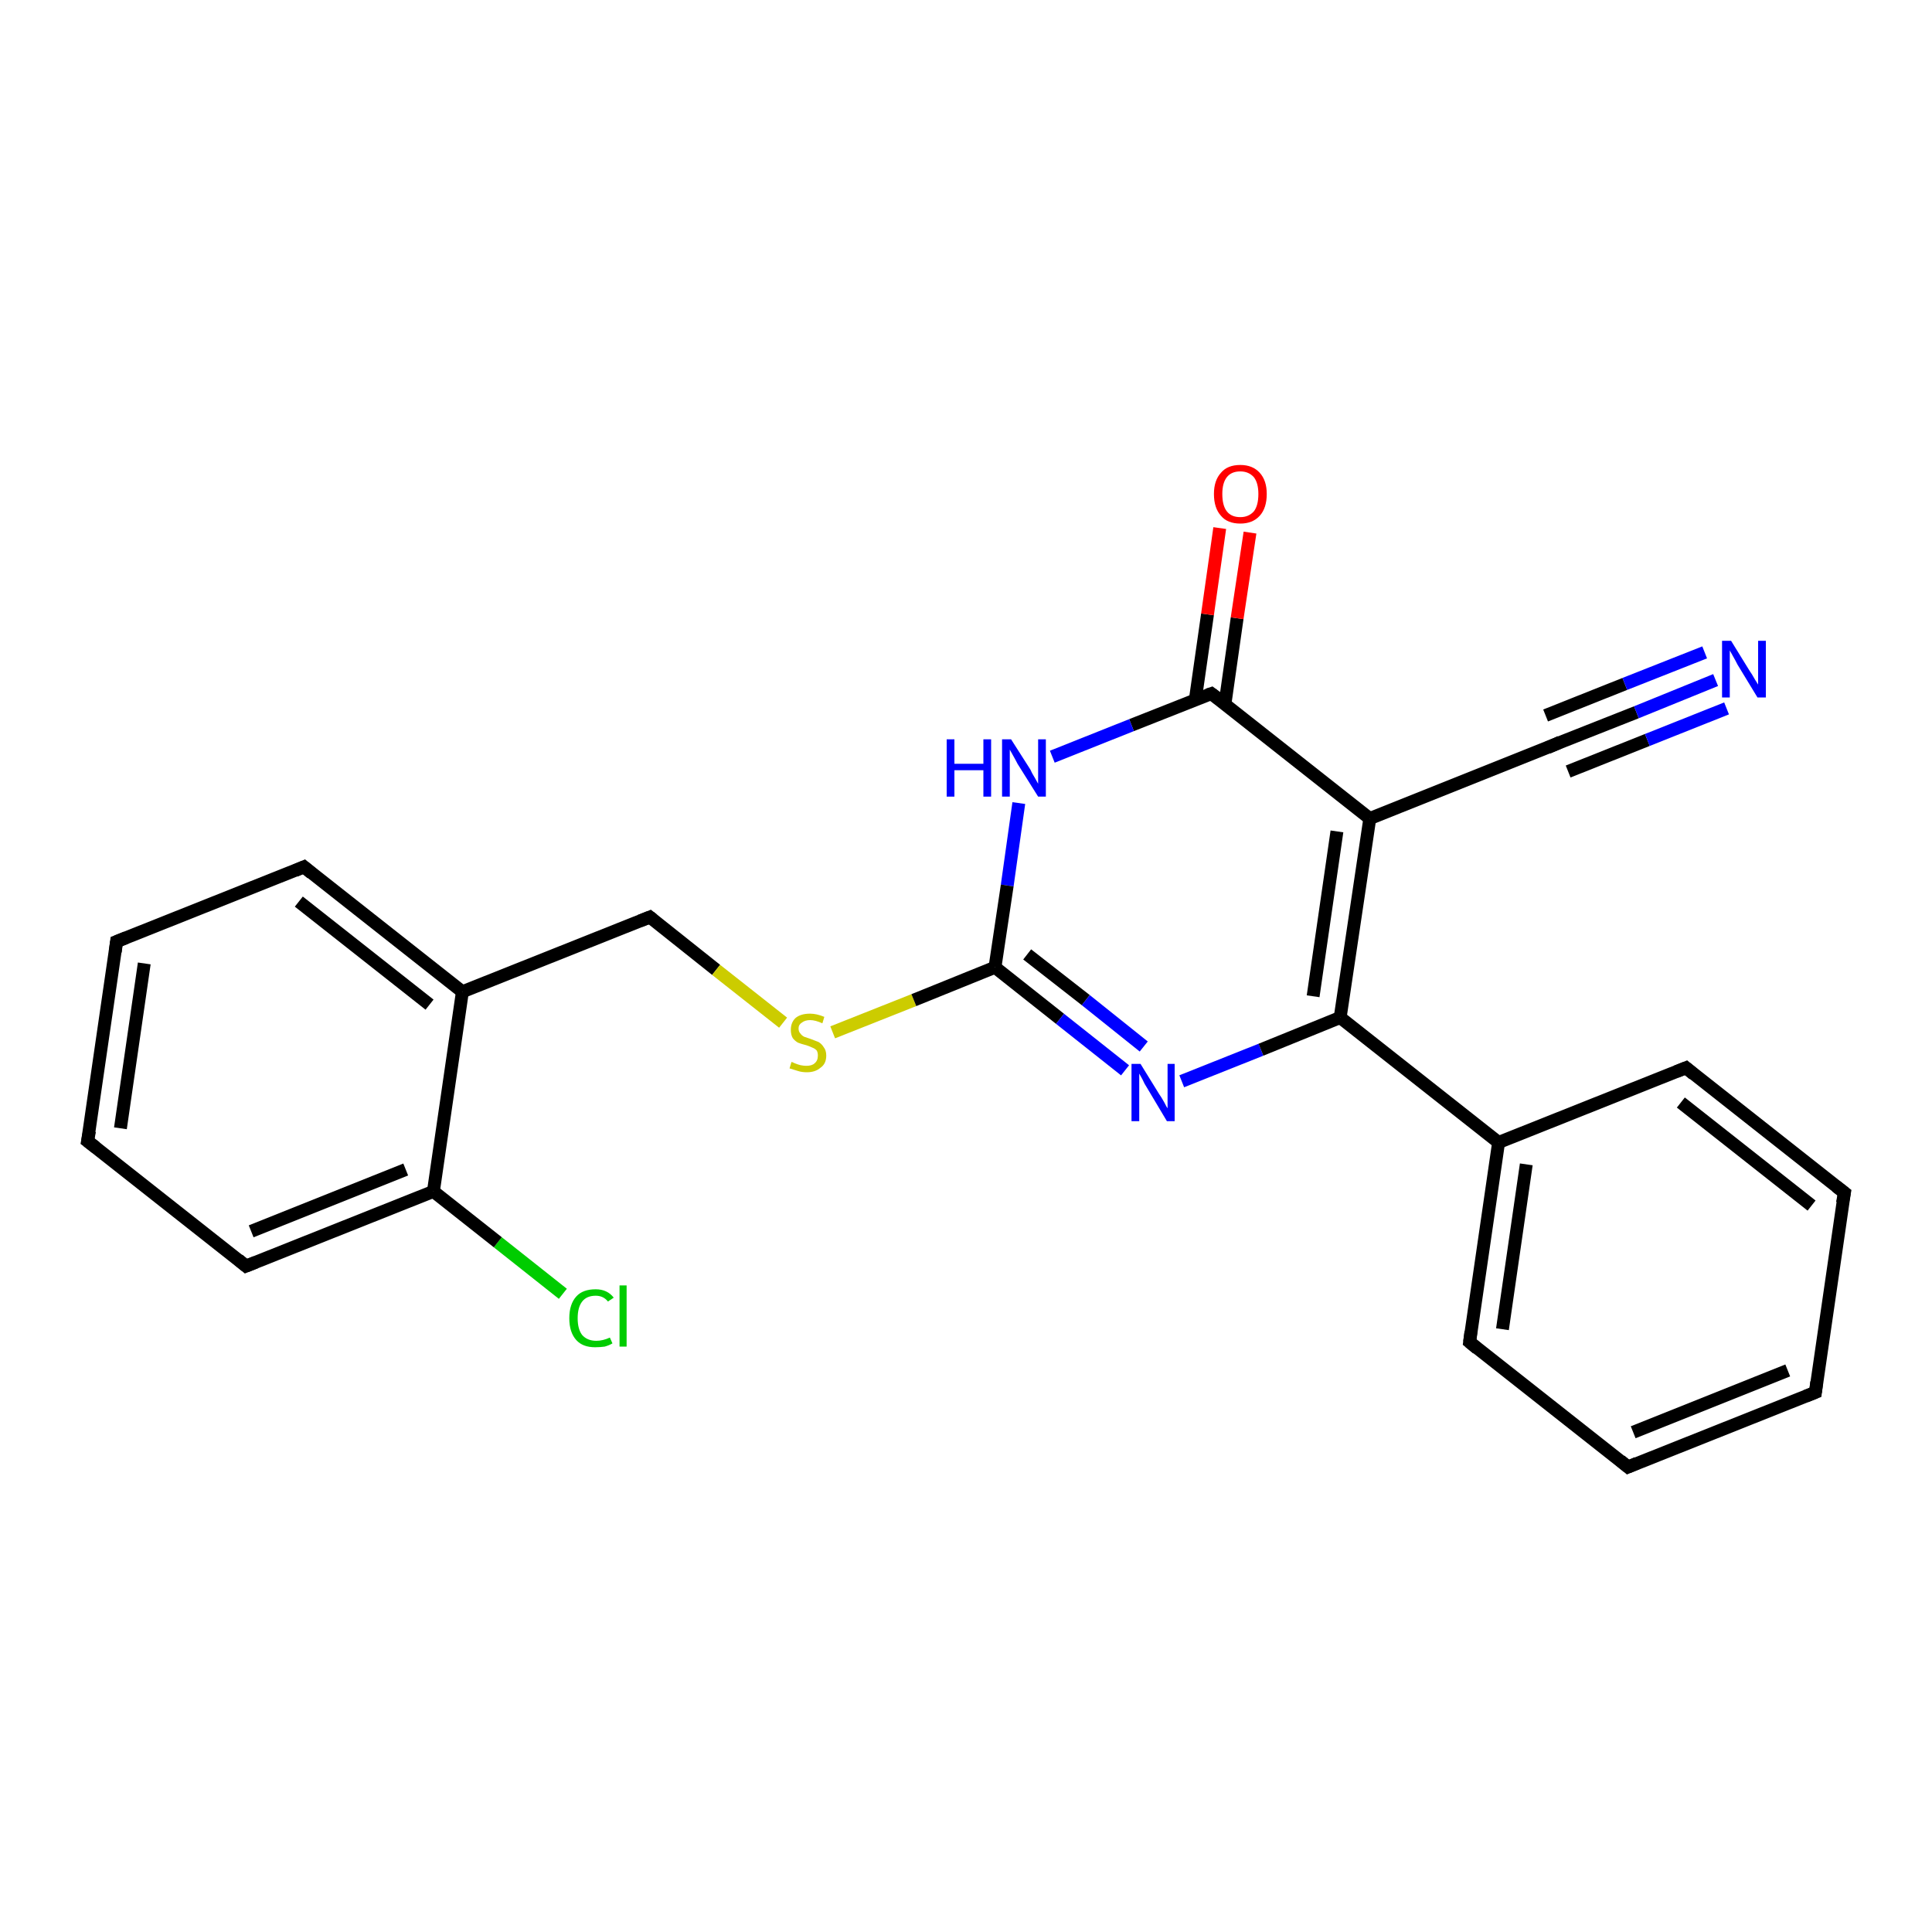 <?xml version='1.0' encoding='iso-8859-1'?>
<svg version='1.1' baseProfile='full'
              xmlns='http://www.w3.org/2000/svg'
                      xmlns:rdkit='http://www.rdkit.org/xml'
                      xmlns:xlink='http://www.w3.org/1999/xlink'
                  xml:space='preserve'
width='300px' height='300px' viewBox='0 0 300 300'>
<!-- END OF HEADER -->
<rect style='opacity:1.0;fill:#FFFFFF;stroke:none' width='300.0' height='300.0' x='0.0' y='0.0'> </rect>
<path class='bond-0 atom-0 atom-1' d='M 87.4,200.9 L 77.3,192.9' style='fill:none;fill-rule:evenodd;stroke:#00CC00;stroke-width:2.0px;stroke-linecap:butt;stroke-linejoin:miter;stroke-opacity:1' />
<path class='bond-0 atom-0 atom-1' d='M 77.3,192.9 L 67.3,185.0' style='fill:none;fill-rule:evenodd;stroke:#000000;stroke-width:2.0px;stroke-linecap:butt;stroke-linejoin:miter;stroke-opacity:1' />
<path class='bond-1 atom-1 atom-2' d='M 67.3,185.0 L 38.2,196.6' style='fill:none;fill-rule:evenodd;stroke:#000000;stroke-width:2.0px;stroke-linecap:butt;stroke-linejoin:miter;stroke-opacity:1' />
<path class='bond-1 atom-1 atom-2' d='M 63.0,181.6 L 39.0,191.2' style='fill:none;fill-rule:evenodd;stroke:#000000;stroke-width:2.0px;stroke-linecap:butt;stroke-linejoin:miter;stroke-opacity:1' />
<path class='bond-2 atom-2 atom-3' d='M 38.2,196.6 L 13.6,177.2' style='fill:none;fill-rule:evenodd;stroke:#000000;stroke-width:2.0px;stroke-linecap:butt;stroke-linejoin:miter;stroke-opacity:1' />
<path class='bond-3 atom-3 atom-4' d='M 13.6,177.2 L 18.1,146.2' style='fill:none;fill-rule:evenodd;stroke:#000000;stroke-width:2.0px;stroke-linecap:butt;stroke-linejoin:miter;stroke-opacity:1' />
<path class='bond-3 atom-3 atom-4' d='M 18.7,175.2 L 22.4,149.6' style='fill:none;fill-rule:evenodd;stroke:#000000;stroke-width:2.0px;stroke-linecap:butt;stroke-linejoin:miter;stroke-opacity:1' />
<path class='bond-4 atom-4 atom-5' d='M 18.1,146.2 L 47.2,134.6' style='fill:none;fill-rule:evenodd;stroke:#000000;stroke-width:2.0px;stroke-linecap:butt;stroke-linejoin:miter;stroke-opacity:1' />
<path class='bond-5 atom-5 atom-6' d='M 47.2,134.6 L 71.8,154.0' style='fill:none;fill-rule:evenodd;stroke:#000000;stroke-width:2.0px;stroke-linecap:butt;stroke-linejoin:miter;stroke-opacity:1' />
<path class='bond-5 atom-5 atom-6' d='M 46.4,140.0 L 66.7,156.0' style='fill:none;fill-rule:evenodd;stroke:#000000;stroke-width:2.0px;stroke-linecap:butt;stroke-linejoin:miter;stroke-opacity:1' />
<path class='bond-6 atom-6 atom-7' d='M 71.8,154.0 L 100.9,142.4' style='fill:none;fill-rule:evenodd;stroke:#000000;stroke-width:2.0px;stroke-linecap:butt;stroke-linejoin:miter;stroke-opacity:1' />
<path class='bond-7 atom-7 atom-8' d='M 100.9,142.4 L 111.2,150.6' style='fill:none;fill-rule:evenodd;stroke:#000000;stroke-width:2.0px;stroke-linecap:butt;stroke-linejoin:miter;stroke-opacity:1' />
<path class='bond-7 atom-7 atom-8' d='M 111.2,150.6 L 121.6,158.8' style='fill:none;fill-rule:evenodd;stroke:#CCCC00;stroke-width:2.0px;stroke-linecap:butt;stroke-linejoin:miter;stroke-opacity:1' />
<path class='bond-8 atom-8 atom-9' d='M 129.3,160.3 L 141.9,155.3' style='fill:none;fill-rule:evenodd;stroke:#CCCC00;stroke-width:2.0px;stroke-linecap:butt;stroke-linejoin:miter;stroke-opacity:1' />
<path class='bond-8 atom-8 atom-9' d='M 141.9,155.3 L 154.5,150.2' style='fill:none;fill-rule:evenodd;stroke:#000000;stroke-width:2.0px;stroke-linecap:butt;stroke-linejoin:miter;stroke-opacity:1' />
<path class='bond-9 atom-9 atom-10' d='M 154.5,150.2 L 164.6,158.2' style='fill:none;fill-rule:evenodd;stroke:#000000;stroke-width:2.0px;stroke-linecap:butt;stroke-linejoin:miter;stroke-opacity:1' />
<path class='bond-9 atom-9 atom-10' d='M 164.6,158.2 L 174.7,166.2' style='fill:none;fill-rule:evenodd;stroke:#0000FF;stroke-width:2.0px;stroke-linecap:butt;stroke-linejoin:miter;stroke-opacity:1' />
<path class='bond-9 atom-9 atom-10' d='M 159.5,148.2 L 168.6,155.3' style='fill:none;fill-rule:evenodd;stroke:#000000;stroke-width:2.0px;stroke-linecap:butt;stroke-linejoin:miter;stroke-opacity:1' />
<path class='bond-9 atom-9 atom-10' d='M 168.6,155.3 L 177.6,162.5' style='fill:none;fill-rule:evenodd;stroke:#0000FF;stroke-width:2.0px;stroke-linecap:butt;stroke-linejoin:miter;stroke-opacity:1' />
<path class='bond-10 atom-10 atom-11' d='M 183.5,167.9 L 195.8,163.0' style='fill:none;fill-rule:evenodd;stroke:#0000FF;stroke-width:2.0px;stroke-linecap:butt;stroke-linejoin:miter;stroke-opacity:1' />
<path class='bond-10 atom-10 atom-11' d='M 195.8,163.0 L 208.1,158.0' style='fill:none;fill-rule:evenodd;stroke:#000000;stroke-width:2.0px;stroke-linecap:butt;stroke-linejoin:miter;stroke-opacity:1' />
<path class='bond-11 atom-11 atom-12' d='M 208.1,158.0 L 232.7,177.4' style='fill:none;fill-rule:evenodd;stroke:#000000;stroke-width:2.0px;stroke-linecap:butt;stroke-linejoin:miter;stroke-opacity:1' />
<path class='bond-12 atom-12 atom-13' d='M 232.7,177.4 L 228.2,208.4' style='fill:none;fill-rule:evenodd;stroke:#000000;stroke-width:2.0px;stroke-linecap:butt;stroke-linejoin:miter;stroke-opacity:1' />
<path class='bond-12 atom-12 atom-13' d='M 237.0,180.8 L 233.3,206.4' style='fill:none;fill-rule:evenodd;stroke:#000000;stroke-width:2.0px;stroke-linecap:butt;stroke-linejoin:miter;stroke-opacity:1' />
<path class='bond-13 atom-13 atom-14' d='M 228.2,208.4 L 252.8,227.8' style='fill:none;fill-rule:evenodd;stroke:#000000;stroke-width:2.0px;stroke-linecap:butt;stroke-linejoin:miter;stroke-opacity:1' />
<path class='bond-14 atom-14 atom-15' d='M 252.8,227.8 L 281.9,216.2' style='fill:none;fill-rule:evenodd;stroke:#000000;stroke-width:2.0px;stroke-linecap:butt;stroke-linejoin:miter;stroke-opacity:1' />
<path class='bond-14 atom-14 atom-15' d='M 253.6,222.4 L 277.6,212.8' style='fill:none;fill-rule:evenodd;stroke:#000000;stroke-width:2.0px;stroke-linecap:butt;stroke-linejoin:miter;stroke-opacity:1' />
<path class='bond-15 atom-15 atom-16' d='M 281.9,216.2 L 286.4,185.2' style='fill:none;fill-rule:evenodd;stroke:#000000;stroke-width:2.0px;stroke-linecap:butt;stroke-linejoin:miter;stroke-opacity:1' />
<path class='bond-16 atom-16 atom-17' d='M 286.4,185.2 L 261.8,165.8' style='fill:none;fill-rule:evenodd;stroke:#000000;stroke-width:2.0px;stroke-linecap:butt;stroke-linejoin:miter;stroke-opacity:1' />
<path class='bond-16 atom-16 atom-17' d='M 281.3,187.2 L 261.0,171.2' style='fill:none;fill-rule:evenodd;stroke:#000000;stroke-width:2.0px;stroke-linecap:butt;stroke-linejoin:miter;stroke-opacity:1' />
<path class='bond-17 atom-11 atom-18' d='M 208.1,158.0 L 212.7,127.1' style='fill:none;fill-rule:evenodd;stroke:#000000;stroke-width:2.0px;stroke-linecap:butt;stroke-linejoin:miter;stroke-opacity:1' />
<path class='bond-17 atom-11 atom-18' d='M 203.9,154.7 L 207.6,129.1' style='fill:none;fill-rule:evenodd;stroke:#000000;stroke-width:2.0px;stroke-linecap:butt;stroke-linejoin:miter;stroke-opacity:1' />
<path class='bond-18 atom-18 atom-19' d='M 212.7,127.1 L 241.7,115.5' style='fill:none;fill-rule:evenodd;stroke:#000000;stroke-width:2.0px;stroke-linecap:butt;stroke-linejoin:miter;stroke-opacity:1' />
<path class='bond-19 atom-19 atom-20' d='M 241.7,115.5 L 254.1,110.6' style='fill:none;fill-rule:evenodd;stroke:#000000;stroke-width:2.0px;stroke-linecap:butt;stroke-linejoin:miter;stroke-opacity:1' />
<path class='bond-19 atom-19 atom-20' d='M 254.1,110.6 L 266.4,105.6' style='fill:none;fill-rule:evenodd;stroke:#0000FF;stroke-width:2.0px;stroke-linecap:butt;stroke-linejoin:miter;stroke-opacity:1' />
<path class='bond-19 atom-19 atom-20' d='M 240.0,111.1 L 252.3,106.2' style='fill:none;fill-rule:evenodd;stroke:#000000;stroke-width:2.0px;stroke-linecap:butt;stroke-linejoin:miter;stroke-opacity:1' />
<path class='bond-19 atom-19 atom-20' d='M 252.3,106.2 L 264.7,101.3' style='fill:none;fill-rule:evenodd;stroke:#0000FF;stroke-width:2.0px;stroke-linecap:butt;stroke-linejoin:miter;stroke-opacity:1' />
<path class='bond-19 atom-19 atom-20' d='M 243.5,119.8 L 255.8,114.9' style='fill:none;fill-rule:evenodd;stroke:#000000;stroke-width:2.0px;stroke-linecap:butt;stroke-linejoin:miter;stroke-opacity:1' />
<path class='bond-19 atom-19 atom-20' d='M 255.8,114.9 L 268.1,110.0' style='fill:none;fill-rule:evenodd;stroke:#0000FF;stroke-width:2.0px;stroke-linecap:butt;stroke-linejoin:miter;stroke-opacity:1' />
<path class='bond-20 atom-18 atom-21' d='M 212.7,127.1 L 188.1,107.7' style='fill:none;fill-rule:evenodd;stroke:#000000;stroke-width:2.0px;stroke-linecap:butt;stroke-linejoin:miter;stroke-opacity:1' />
<path class='bond-21 atom-21 atom-22' d='M 190.2,109.4 L 192.1,96.0' style='fill:none;fill-rule:evenodd;stroke:#000000;stroke-width:2.0px;stroke-linecap:butt;stroke-linejoin:miter;stroke-opacity:1' />
<path class='bond-21 atom-21 atom-22' d='M 192.1,96.0 L 194.1,82.7' style='fill:none;fill-rule:evenodd;stroke:#FF0000;stroke-width:2.0px;stroke-linecap:butt;stroke-linejoin:miter;stroke-opacity:1' />
<path class='bond-21 atom-21 atom-22' d='M 185.6,108.7 L 187.5,95.4' style='fill:none;fill-rule:evenodd;stroke:#000000;stroke-width:2.0px;stroke-linecap:butt;stroke-linejoin:miter;stroke-opacity:1' />
<path class='bond-21 atom-21 atom-22' d='M 187.5,95.4 L 189.4,82.0' style='fill:none;fill-rule:evenodd;stroke:#FF0000;stroke-width:2.0px;stroke-linecap:butt;stroke-linejoin:miter;stroke-opacity:1' />
<path class='bond-22 atom-21 atom-23' d='M 188.1,107.7 L 175.7,112.6' style='fill:none;fill-rule:evenodd;stroke:#000000;stroke-width:2.0px;stroke-linecap:butt;stroke-linejoin:miter;stroke-opacity:1' />
<path class='bond-22 atom-21 atom-23' d='M 175.7,112.6 L 163.4,117.5' style='fill:none;fill-rule:evenodd;stroke:#0000FF;stroke-width:2.0px;stroke-linecap:butt;stroke-linejoin:miter;stroke-opacity:1' />
<path class='bond-23 atom-6 atom-1' d='M 71.8,154.0 L 67.3,185.0' style='fill:none;fill-rule:evenodd;stroke:#000000;stroke-width:2.0px;stroke-linecap:butt;stroke-linejoin:miter;stroke-opacity:1' />
<path class='bond-24 atom-23 atom-9' d='M 158.2,124.7 L 156.4,137.5' style='fill:none;fill-rule:evenodd;stroke:#0000FF;stroke-width:2.0px;stroke-linecap:butt;stroke-linejoin:miter;stroke-opacity:1' />
<path class='bond-24 atom-23 atom-9' d='M 156.4,137.5 L 154.5,150.2' style='fill:none;fill-rule:evenodd;stroke:#000000;stroke-width:2.0px;stroke-linecap:butt;stroke-linejoin:miter;stroke-opacity:1' />
<path class='bond-25 atom-17 atom-12' d='M 261.8,165.8 L 232.7,177.4' style='fill:none;fill-rule:evenodd;stroke:#000000;stroke-width:2.0px;stroke-linecap:butt;stroke-linejoin:miter;stroke-opacity:1' />
<path d='M 39.7,196.0 L 38.2,196.6 L 37.0,195.6' style='fill:none;stroke:#000000;stroke-width:2.0px;stroke-linecap:butt;stroke-linejoin:miter;stroke-opacity:1;' />
<path d='M 14.9,178.2 L 13.6,177.2 L 13.9,175.6' style='fill:none;stroke:#000000;stroke-width:2.0px;stroke-linecap:butt;stroke-linejoin:miter;stroke-opacity:1;' />
<path d='M 17.9,147.8 L 18.1,146.2 L 19.6,145.6' style='fill:none;stroke:#000000;stroke-width:2.0px;stroke-linecap:butt;stroke-linejoin:miter;stroke-opacity:1;' />
<path d='M 45.8,135.2 L 47.2,134.6 L 48.4,135.6' style='fill:none;stroke:#000000;stroke-width:2.0px;stroke-linecap:butt;stroke-linejoin:miter;stroke-opacity:1;' />
<path d='M 99.4,143.0 L 100.9,142.4 L 101.4,142.8' style='fill:none;stroke:#000000;stroke-width:2.0px;stroke-linecap:butt;stroke-linejoin:miter;stroke-opacity:1;' />
<path d='M 228.4,206.8 L 228.2,208.4 L 229.4,209.4' style='fill:none;stroke:#000000;stroke-width:2.0px;stroke-linecap:butt;stroke-linejoin:miter;stroke-opacity:1;' />
<path d='M 251.6,226.8 L 252.8,227.8 L 254.2,227.2' style='fill:none;stroke:#000000;stroke-width:2.0px;stroke-linecap:butt;stroke-linejoin:miter;stroke-opacity:1;' />
<path d='M 280.4,216.8 L 281.9,216.2 L 282.1,214.6' style='fill:none;stroke:#000000;stroke-width:2.0px;stroke-linecap:butt;stroke-linejoin:miter;stroke-opacity:1;' />
<path d='M 286.1,186.8 L 286.4,185.2 L 285.1,184.2' style='fill:none;stroke:#000000;stroke-width:2.0px;stroke-linecap:butt;stroke-linejoin:miter;stroke-opacity:1;' />
<path d='M 263.0,166.8 L 261.8,165.8 L 260.3,166.4' style='fill:none;stroke:#000000;stroke-width:2.0px;stroke-linecap:butt;stroke-linejoin:miter;stroke-opacity:1;' />
<path d='M 240.3,116.1 L 241.7,115.5 L 242.3,115.2' style='fill:none;stroke:#000000;stroke-width:2.0px;stroke-linecap:butt;stroke-linejoin:miter;stroke-opacity:1;' />
<path d='M 189.3,108.6 L 188.1,107.7 L 187.5,107.9' style='fill:none;stroke:#000000;stroke-width:2.0px;stroke-linecap:butt;stroke-linejoin:miter;stroke-opacity:1;' />
<path class='atom-0' d='M 88.4 204.7
Q 88.4 202.5, 89.5 201.3
Q 90.5 200.2, 92.5 200.2
Q 94.3 200.2, 95.3 201.5
L 94.4 202.1
Q 93.7 201.2, 92.5 201.2
Q 91.1 201.2, 90.4 202.1
Q 89.7 203.0, 89.7 204.7
Q 89.7 206.4, 90.4 207.3
Q 91.2 208.2, 92.6 208.2
Q 93.6 208.2, 94.7 207.7
L 95.1 208.6
Q 94.6 208.9, 93.9 209.1
Q 93.2 209.2, 92.4 209.2
Q 90.5 209.2, 89.5 208.1
Q 88.4 206.9, 88.4 204.7
' fill='#00CC00'/>
<path class='atom-0' d='M 96.2 199.6
L 97.3 199.6
L 97.3 209.1
L 96.2 209.1
L 96.2 199.6
' fill='#00CC00'/>
<path class='atom-8' d='M 122.9 164.9
Q 123.0 164.9, 123.4 165.1
Q 123.9 165.3, 124.3 165.4
Q 124.8 165.5, 125.2 165.5
Q 126.1 165.5, 126.5 165.1
Q 127.0 164.7, 127.0 163.9
Q 127.0 163.4, 126.8 163.1
Q 126.5 162.8, 126.2 162.7
Q 125.8 162.5, 125.2 162.3
Q 124.4 162.1, 123.9 161.9
Q 123.4 161.6, 123.1 161.2
Q 122.8 160.7, 122.8 159.9
Q 122.8 158.8, 123.5 158.1
Q 124.3 157.4, 125.8 157.4
Q 126.8 157.4, 128.0 157.9
L 127.7 158.9
Q 126.6 158.4, 125.8 158.4
Q 125.0 158.4, 124.5 158.8
Q 124.0 159.1, 124.0 159.7
Q 124.0 160.2, 124.3 160.5
Q 124.5 160.8, 124.9 161.0
Q 125.2 161.1, 125.8 161.3
Q 126.6 161.6, 127.1 161.8
Q 127.6 162.1, 127.9 162.6
Q 128.3 163.1, 128.3 163.9
Q 128.3 165.2, 127.4 165.8
Q 126.6 166.5, 125.3 166.5
Q 124.5 166.5, 123.9 166.3
Q 123.3 166.1, 122.6 165.9
L 122.9 164.9
' fill='#CCCC00'/>
<path class='atom-10' d='M 177.1 165.2
L 180.0 169.9
Q 180.3 170.3, 180.8 171.2
Q 181.2 172.0, 181.3 172.1
L 181.3 165.2
L 182.4 165.2
L 182.4 174.1
L 181.2 174.1
L 178.1 168.9
Q 177.7 168.3, 177.4 167.6
Q 177.0 166.9, 176.9 166.7
L 176.9 174.1
L 175.7 174.1
L 175.7 165.2
L 177.1 165.2
' fill='#0000FF'/>
<path class='atom-20' d='M 268.8 99.5
L 271.7 104.2
Q 272.0 104.6, 272.5 105.5
Q 273.0 106.3, 273.0 106.3
L 273.0 99.5
L 274.2 99.5
L 274.2 108.3
L 272.9 108.3
L 269.8 103.2
Q 269.5 102.6, 269.1 101.9
Q 268.7 101.2, 268.6 101.0
L 268.6 108.3
L 267.4 108.3
L 267.4 99.5
L 268.8 99.5
' fill='#0000FF'/>
<path class='atom-22' d='M 188.5 76.7
Q 188.5 74.6, 189.6 73.4
Q 190.6 72.2, 192.6 72.2
Q 194.5 72.2, 195.6 73.4
Q 196.7 74.6, 196.7 76.7
Q 196.7 78.9, 195.6 80.1
Q 194.5 81.3, 192.6 81.3
Q 190.6 81.3, 189.6 80.1
Q 188.5 78.9, 188.5 76.7
M 192.6 80.3
Q 193.9 80.3, 194.7 79.4
Q 195.4 78.5, 195.4 76.7
Q 195.4 75.0, 194.7 74.1
Q 193.9 73.2, 192.6 73.2
Q 191.2 73.2, 190.5 74.1
Q 189.8 75.0, 189.8 76.7
Q 189.8 78.5, 190.5 79.4
Q 191.2 80.3, 192.6 80.3
' fill='#FF0000'/>
<path class='atom-23' d='M 147.0 114.8
L 148.2 114.8
L 148.2 118.6
L 152.7 118.6
L 152.7 114.8
L 153.9 114.8
L 153.9 123.7
L 152.7 123.7
L 152.7 119.6
L 148.2 119.6
L 148.2 123.7
L 147.0 123.7
L 147.0 114.8
' fill='#0000FF'/>
<path class='atom-23' d='M 157.0 114.8
L 160.0 119.5
Q 160.2 120.0, 160.7 120.8
Q 161.2 121.7, 161.2 121.7
L 161.2 114.8
L 162.4 114.8
L 162.4 123.7
L 161.2 123.7
L 158.0 118.6
Q 157.7 118.0, 157.3 117.3
Q 156.9 116.6, 156.8 116.4
L 156.8 123.7
L 155.6 123.7
L 155.6 114.8
L 157.0 114.8
' fill='#0000FF'/>
</svg>
